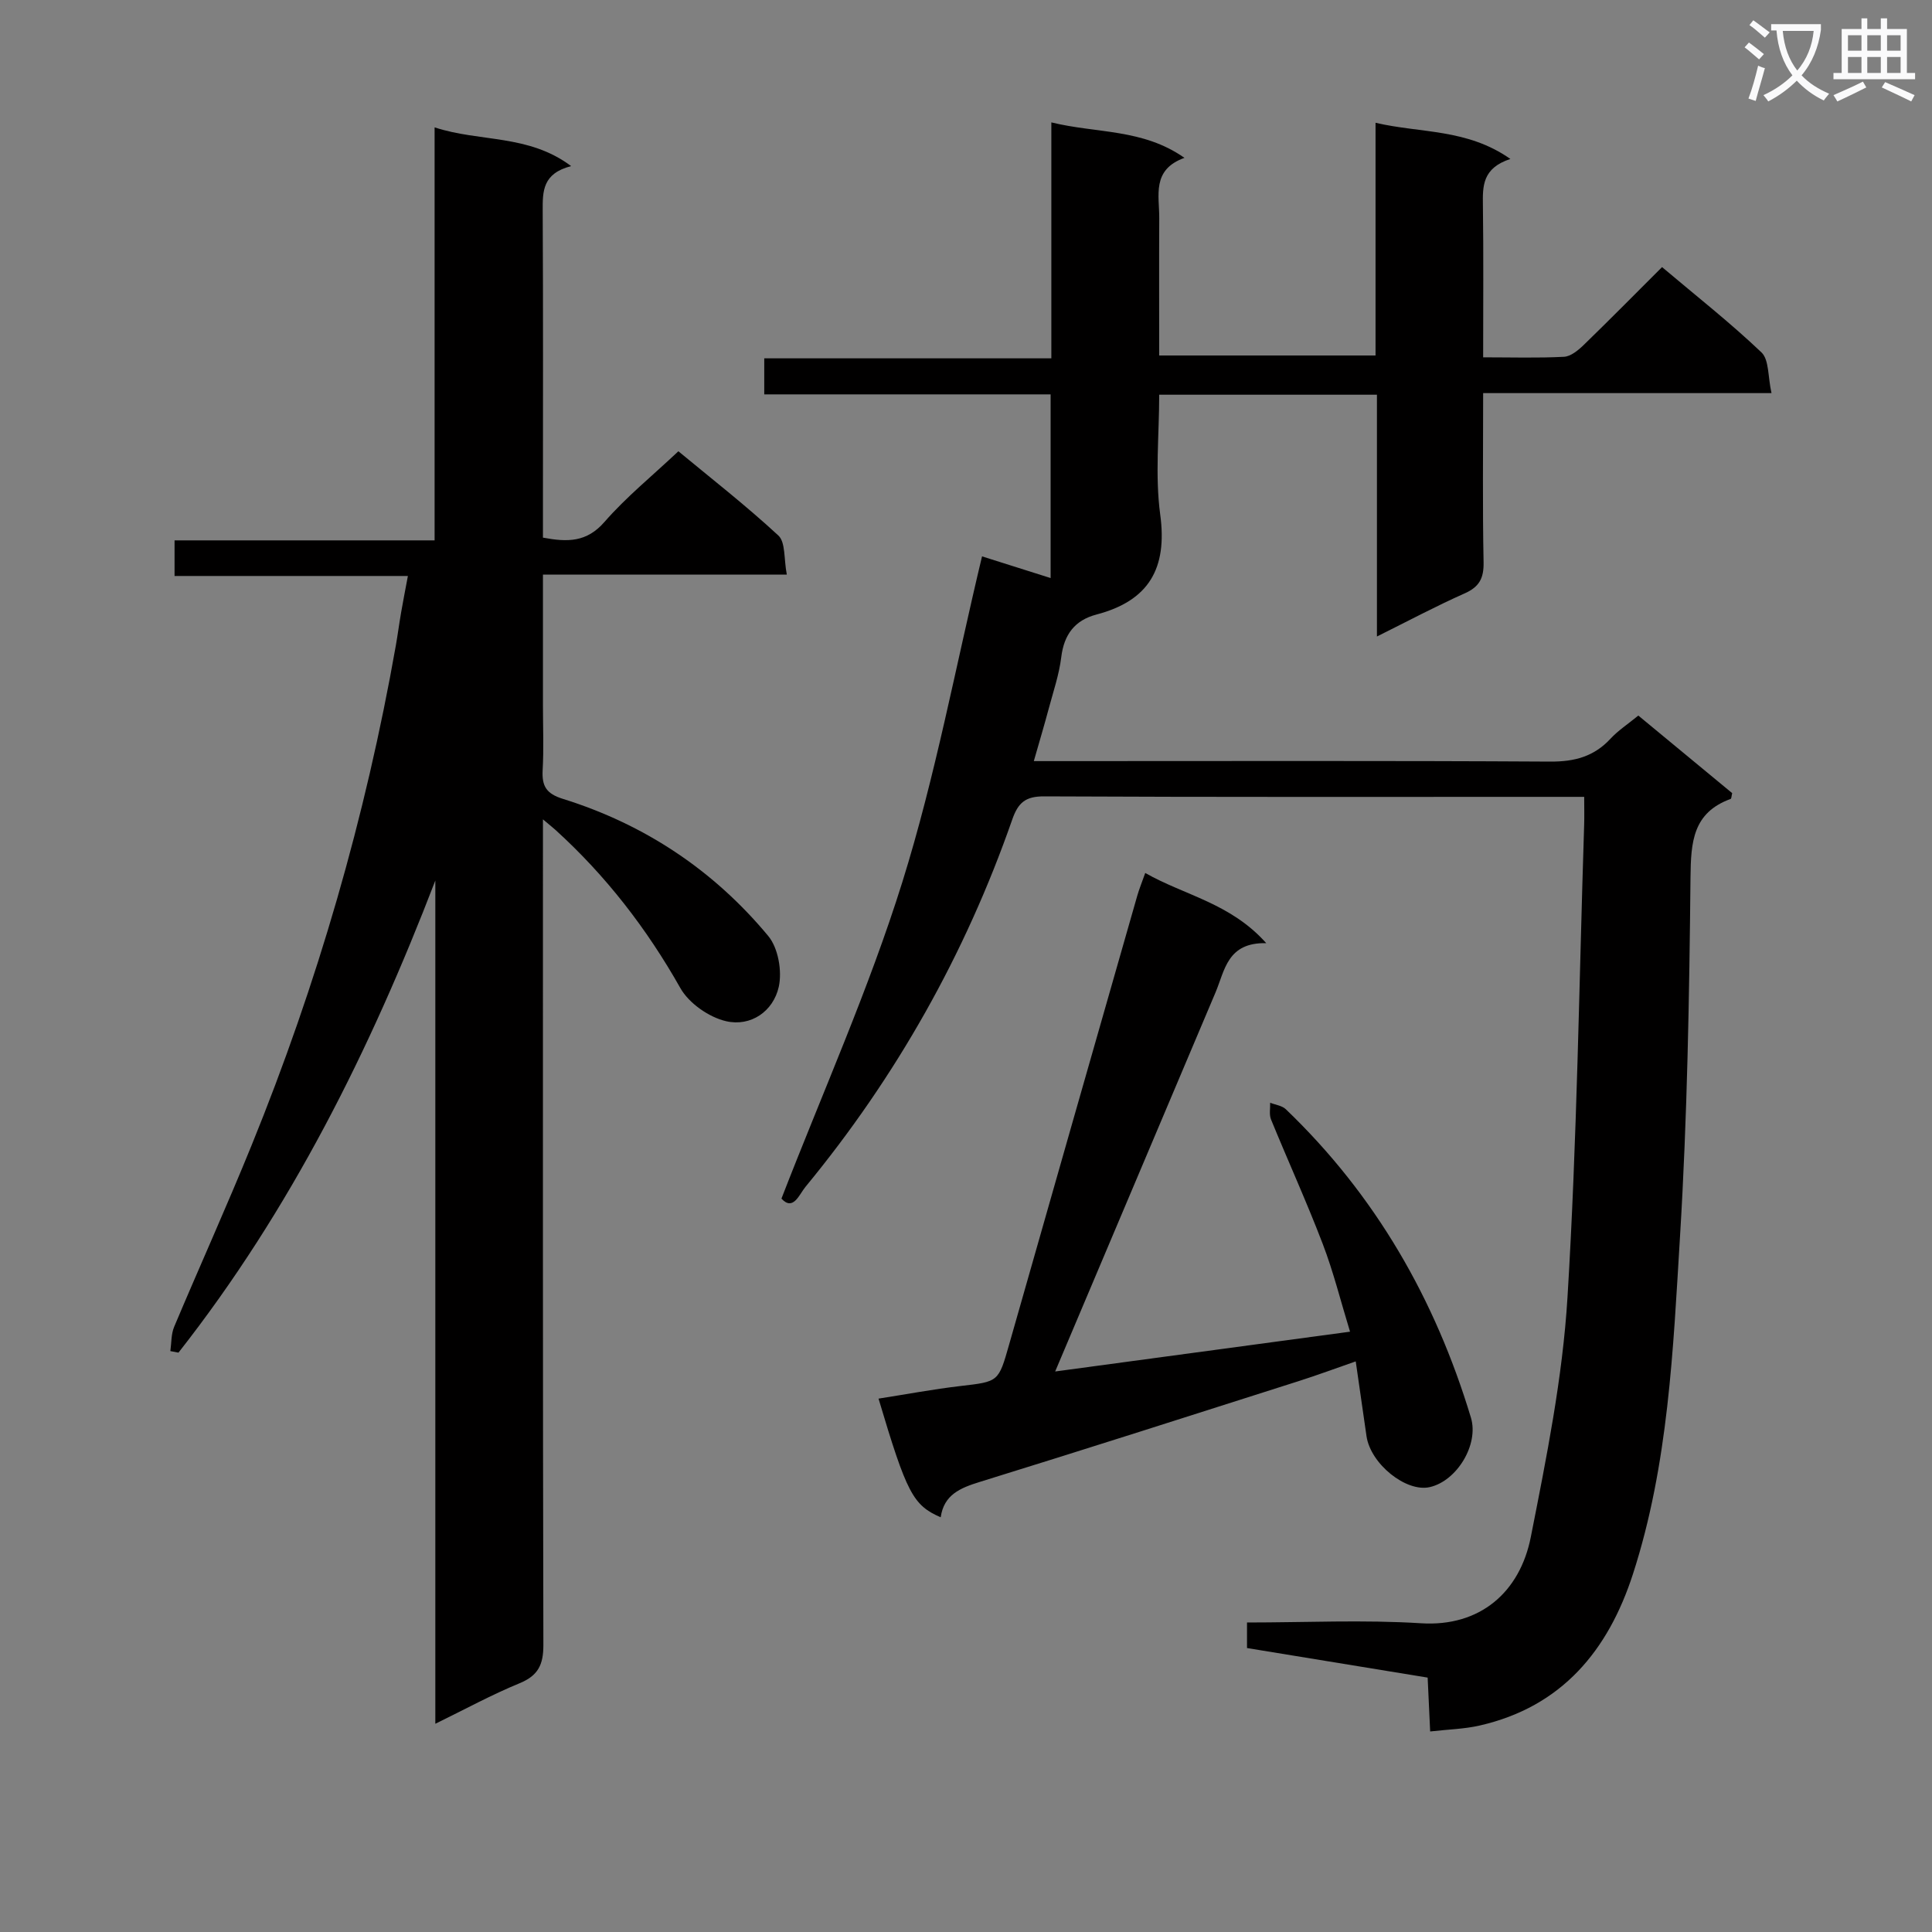 <svg enable-background="new 0 0 400 400" viewBox="0 0 400 400" xmlns="http://www.w3.org/2000/svg"><rect x="0" y="0" width="400" height="400" fill="#808080" stroke="none"/><path d="m362.1 8.8c1.1.8 2.1 1.6 3.1 2.4l-1 1.1c-1.3-1.1-2.3-2-3-2.5zm1.9 4.8c.5.2.9.4 1.4.5-.6 2.3-1.3 4.5-1.9 6.8l-1.5-.5c.8-2.1 1.4-4.3 2-6.8zm-1-9.4c1.3.9 2.4 1.8 3.4 2.5l-1 1.1c-1.4-1.2-2.4-2.1-3.2-2.6zm3.7 2.2v-1.4h10.3v1.2c-.5 3.6-1.8 6.8-4 9.4 1.5 1.6 3.4 2.8 5.7 3.8-.3.4-.7.8-1.1 1.4-2.3-1.1-4.1-2.5-5.6-4.1-1.6 1.6-3.6 3.1-5.9 4.3-.3-.5-.7-.9-1-1.3 2.4-1.1 4.4-2.5 6-4.1-1.9-2.5-3-5.6-3.3-9.3h-1.1zm8.8 0h-6.4c.3 3.3 1.3 6 3 8.2 2-2.3 3.1-5.1 3.4-8.2z" fill="#fafafb"/><path d="m385.3 3.8h1.3v2.2h2.8v-2.2h1.3v2.2h4.1v9.1h1.7v1.3h-16.9v-1.3h1.7v-9.1h4.1v-2.2zm.4 13.1.7 1.2c-1.8.9-3.8 1.9-6 2.9-.2-.4-.5-.8-.8-1.3 2.3-1 4.3-1.9 6.1-2.8zm-3.1-6.4h2.8v-3.2h-2.8zm0 4.6h2.8v-3.3h-2.8zm4-4.6h2.8v-3.2h-2.8zm0 4.6h2.8v-3.3h-2.8zm3.7 1.9c2.1.9 4.1 1.8 6.1 2.7l-.7 1.3c-2.2-1.1-4.2-2-6.1-2.9zm3.2-9.7h-2.8v3.2h2.8zm-2.8 7.8h2.8v-3.3h-2.8z" fill="#fafafb"/><g fill="#010000"><path d="m312.71 32.91c-5.81 1.9-5.75 5.62-5.69 9.59.14 10.29.05 20.59.05 31.48 5.85 0 11.3.17 16.73-.11 1.4-.07 2.93-1.33 4.05-2.41 5.36-5.2 10.61-10.52 16.26-16.16 7.07 5.97 14.12 11.51 20.58 17.66 1.6 1.52 1.31 5.01 2.08 8.43-20.43 0-39.83 0-59.7 0 0 12.1-.14 23.56.09 35.01.06 3.3-.86 5.1-3.93 6.46-5.9 2.62-11.61 5.67-18.15 8.92 0-17.05 0-33.4 0-50.06-15.18 0-29.77 0-45.08 0 0 8.33-.88 16.71.21 24.81 1.52 11.21-2.38 17.85-13.19 20.7-4.5 1.18-6.73 4.14-7.3 8.84-.44 3.6-1.65 7.11-2.59 10.64-.89 3.33-1.88 6.64-3.09 10.87h5.93c33.66 0 67.33-.1 100.99.1 5.02.03 9.05-1.04 12.47-4.73 1.56-1.69 3.54-2.98 5.77-4.8 6.56 5.43 13.04 10.78 19.43 16.06-.15.61-.15 1.13-.32 1.2-7.84 2.85-8.23 8.92-8.31 16.22-.25 24.79-.66 49.61-2.17 74.35-1.43 23.49-2.4 47.2-9.74 69.89-5.12 15.83-14.71 27.49-31.73 31.38-3.18.73-6.51.8-10.26 1.23-.19-3.95-.35-7.36-.52-11.15-12.54-2.05-24.92-4.08-37.4-6.12 0-1.89 0-3.33 0-5.29 12.12 0 24.12-.59 36.03.16 12.21.77 20.47-6.42 22.73-17.87 3.24-16.4 6.58-32.96 7.59-49.59 1.99-32.54 2.4-65.18 3.45-97.78.06-1.79.01-3.58.01-5.86-2.08 0-3.7 0-5.32 0-35.5 0-71 .07-106.49-.1-3.86-.02-5.38 1.29-6.6 4.78-9.73 27.9-24.03 53.26-42.82 76.07-1.31 1.59-2.53 5.08-4.97 2.43 8.56-22.09 18.11-43.39 25.02-65.51 6.85-21.91 11.04-44.65 16.51-67.46 3.93 1.24 8.87 2.8 14.2 4.49 0-12.76 0-25.02 0-38.03-19.63 0-39.32 0-59.29 0 0-2.83 0-4.92 0-7.46h59.44c0-16.31 0-32.19 0-48.85 9.47 2.32 18.88 1.26 27.56 7.34-6.84 2.46-5.19 7.81-5.22 12.52-.05 9.35-.01 18.68-.01 28.4h44.79c0-15.73 0-31.48 0-48.18 9.42 2.2 18.9 1.17 27.92 7.49z"/><path d="m112.41 169.64v6.98c0 54.65-.04 109.3.09 163.95.01 4.06-1.06 6.34-4.93 7.93-5.77 2.37-11.28 5.38-17.44 8.39 0-58.73 0-116.66 0-174.59-13.45 35.02-29.97 68.21-53.18 97.75-.56-.11-1.12-.21-1.68-.32.24-1.68.15-3.5.78-5.01 5.28-12.54 10.9-24.95 16.02-37.55 13.61-33.46 23.62-67.98 29.89-103.56.4-2.29.7-4.59 1.1-6.88.39-2.27.84-4.54 1.39-7.48-16.29 0-32.15 0-48.31 0 0-2.67 0-4.73 0-7.37h53.84c0-28.62 0-56.68 0-85.51 9.41 3.09 19.38 1.36 28.27 8.02-5.93 1.52-5.91 5.21-5.89 9.24.11 20.66.05 41.32.05 61.98v5.7c5.08.95 9.05 1 12.76-3.27 4.46-5.12 9.82-9.46 15.28-14.61 6.59 5.46 13.91 11.16 20.7 17.44 1.51 1.4 1.12 4.84 1.75 8.09-17.15 0-33.53 0-50.49 0v26.99c0 4.5.19 9.01-.06 13.49-.18 3.32.74 4.88 4.2 5.96 16.91 5.27 31.22 14.79 42.51 28.39 2.06 2.48 2.89 7.25 2.18 10.5-1.13 5.1-5.79 8.31-10.9 7.14-3.56-.82-7.7-3.71-9.48-6.86-6.95-12.31-15.42-23.27-25.86-32.75-.49-.44-1-.84-2.59-2.18z"/><path d="m218.46 283.95c19.38-2.62 39.73-5.36 61.05-8.24-1.94-6.33-3.44-12.4-5.66-18.19-3.32-8.68-7.18-17.15-10.7-25.75-.41-1.01-.14-2.3-.18-3.46 1.1.44 2.46.59 3.25 1.35 18.57 17.8 30.93 39.35 38.32 63.85 1.68 5.57-2.9 13.1-8.52 14.38-4.9 1.12-12.26-4.8-13.1-10.55-.72-4.91-1.42-9.83-2.23-15.48-4.2 1.46-8 2.87-11.86 4.1-21.97 7-43.93 14.04-65.96 20.85-4.05 1.25-7.44 2.64-8.11 7.33-5.74-2.5-7.03-4.97-12.87-24.57 5.71-.89 11.32-1.95 16.97-2.61 7.91-.92 7.86-.82 10.08-8.63 8.81-30.96 17.66-61.9 26.51-92.85.4-1.41.97-2.78 1.66-4.74 8.16 4.65 17.64 6.22 25.05 14.53-8.06-.17-8.56 5.6-10.49 10.18-11.04 26.12-22.09 52.23-33.21 78.5z"/></g></svg>